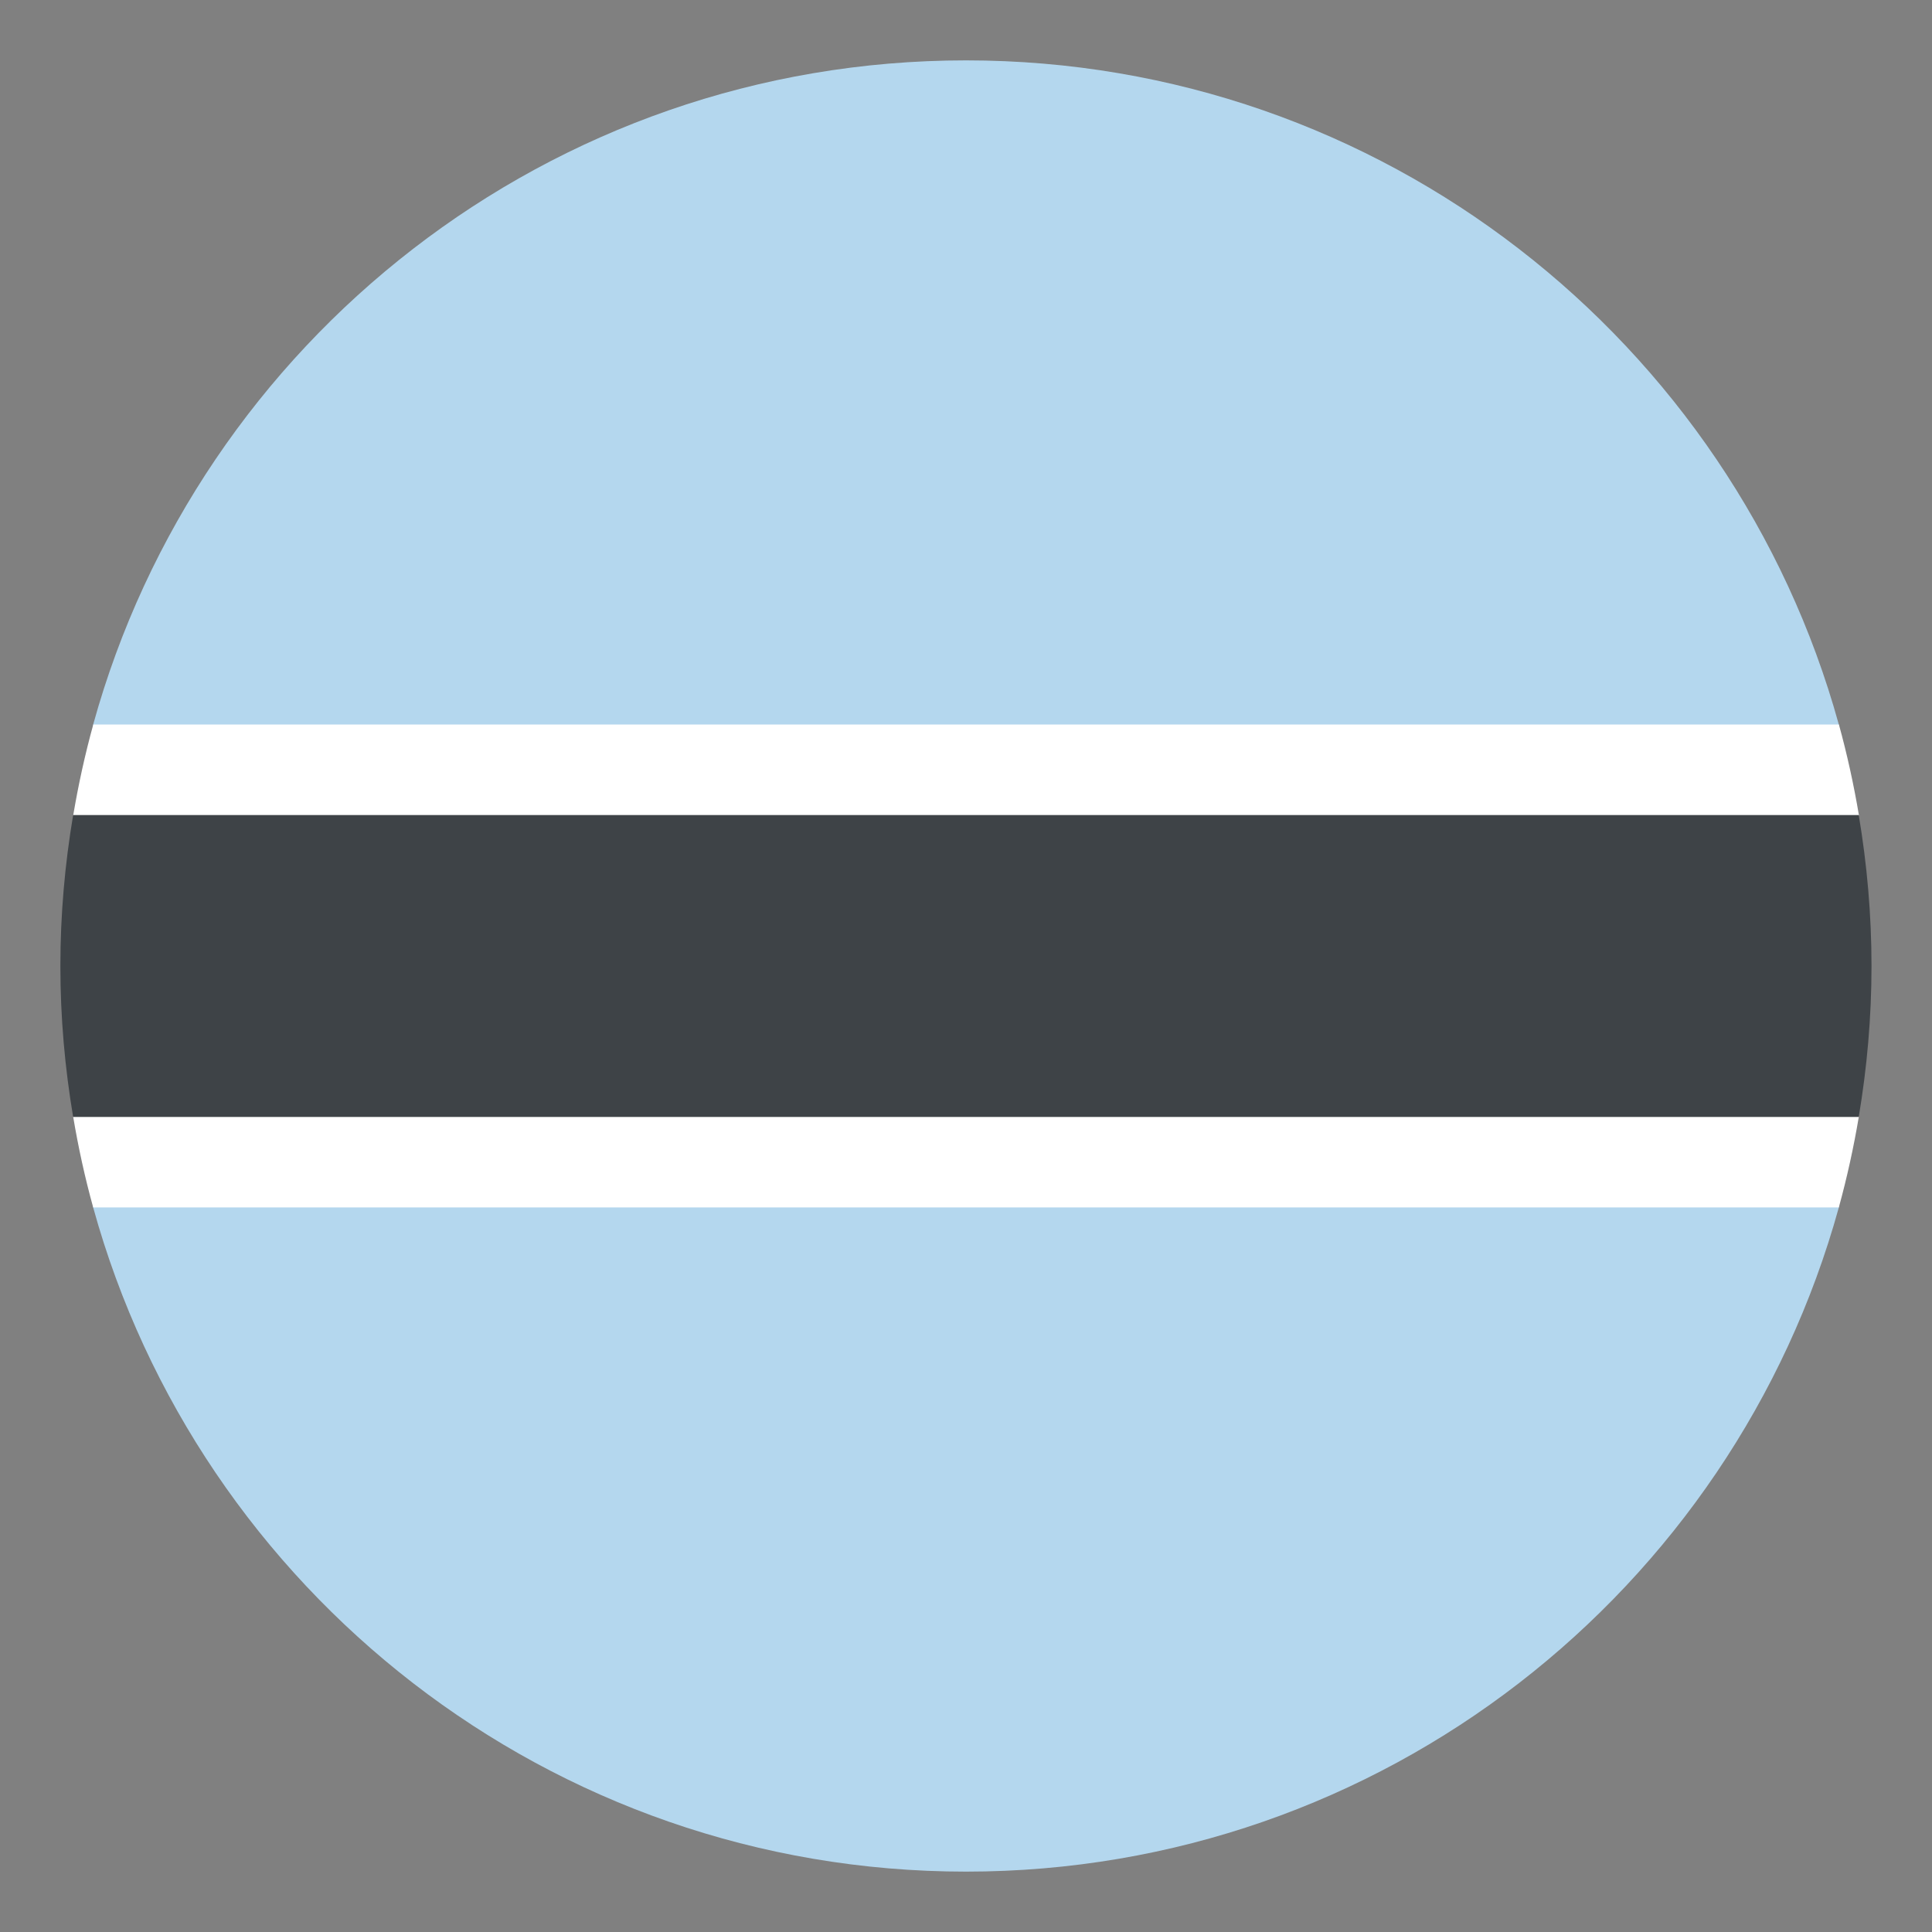 <svg xmlns="http://www.w3.org/2000/svg" viewBox="0 0 64 64" enable-background="new 0 0 64 64"><rect x="0" y="0" width="64" height="64" fill="#808080" stroke="none"/><path fill="#b4d7ee" d="m60.913 24c-3.502-12.684-15.12-22-28.913-22s-25.411 9.316-28.913 22v16c3.502 12.684 15.12 22 28.913 22 13.796 0 25.41-9.316 28.913-22v-16"/><g fill="#fff"><path d="m61.58 27.01c-.172-1.021-.393-2.027-.664-3.01h-57.826c-.272.984-.493 1.99-.665 3.01h59.16"/><path d="m2.423 36.988c.171 1.022.392 2.028.664 3.01h57.826c.271-.984.492-1.99.664-3.01h-59.15"/></g><path fill="#3e4347" d="m2 32c0 1.705.149 3.373.423 5h59.15c.274-1.627.423-3.295.423-5s-.149-3.373-.423-5h-59.15c-.274 1.627-.423 3.295-.423 5"/></svg>